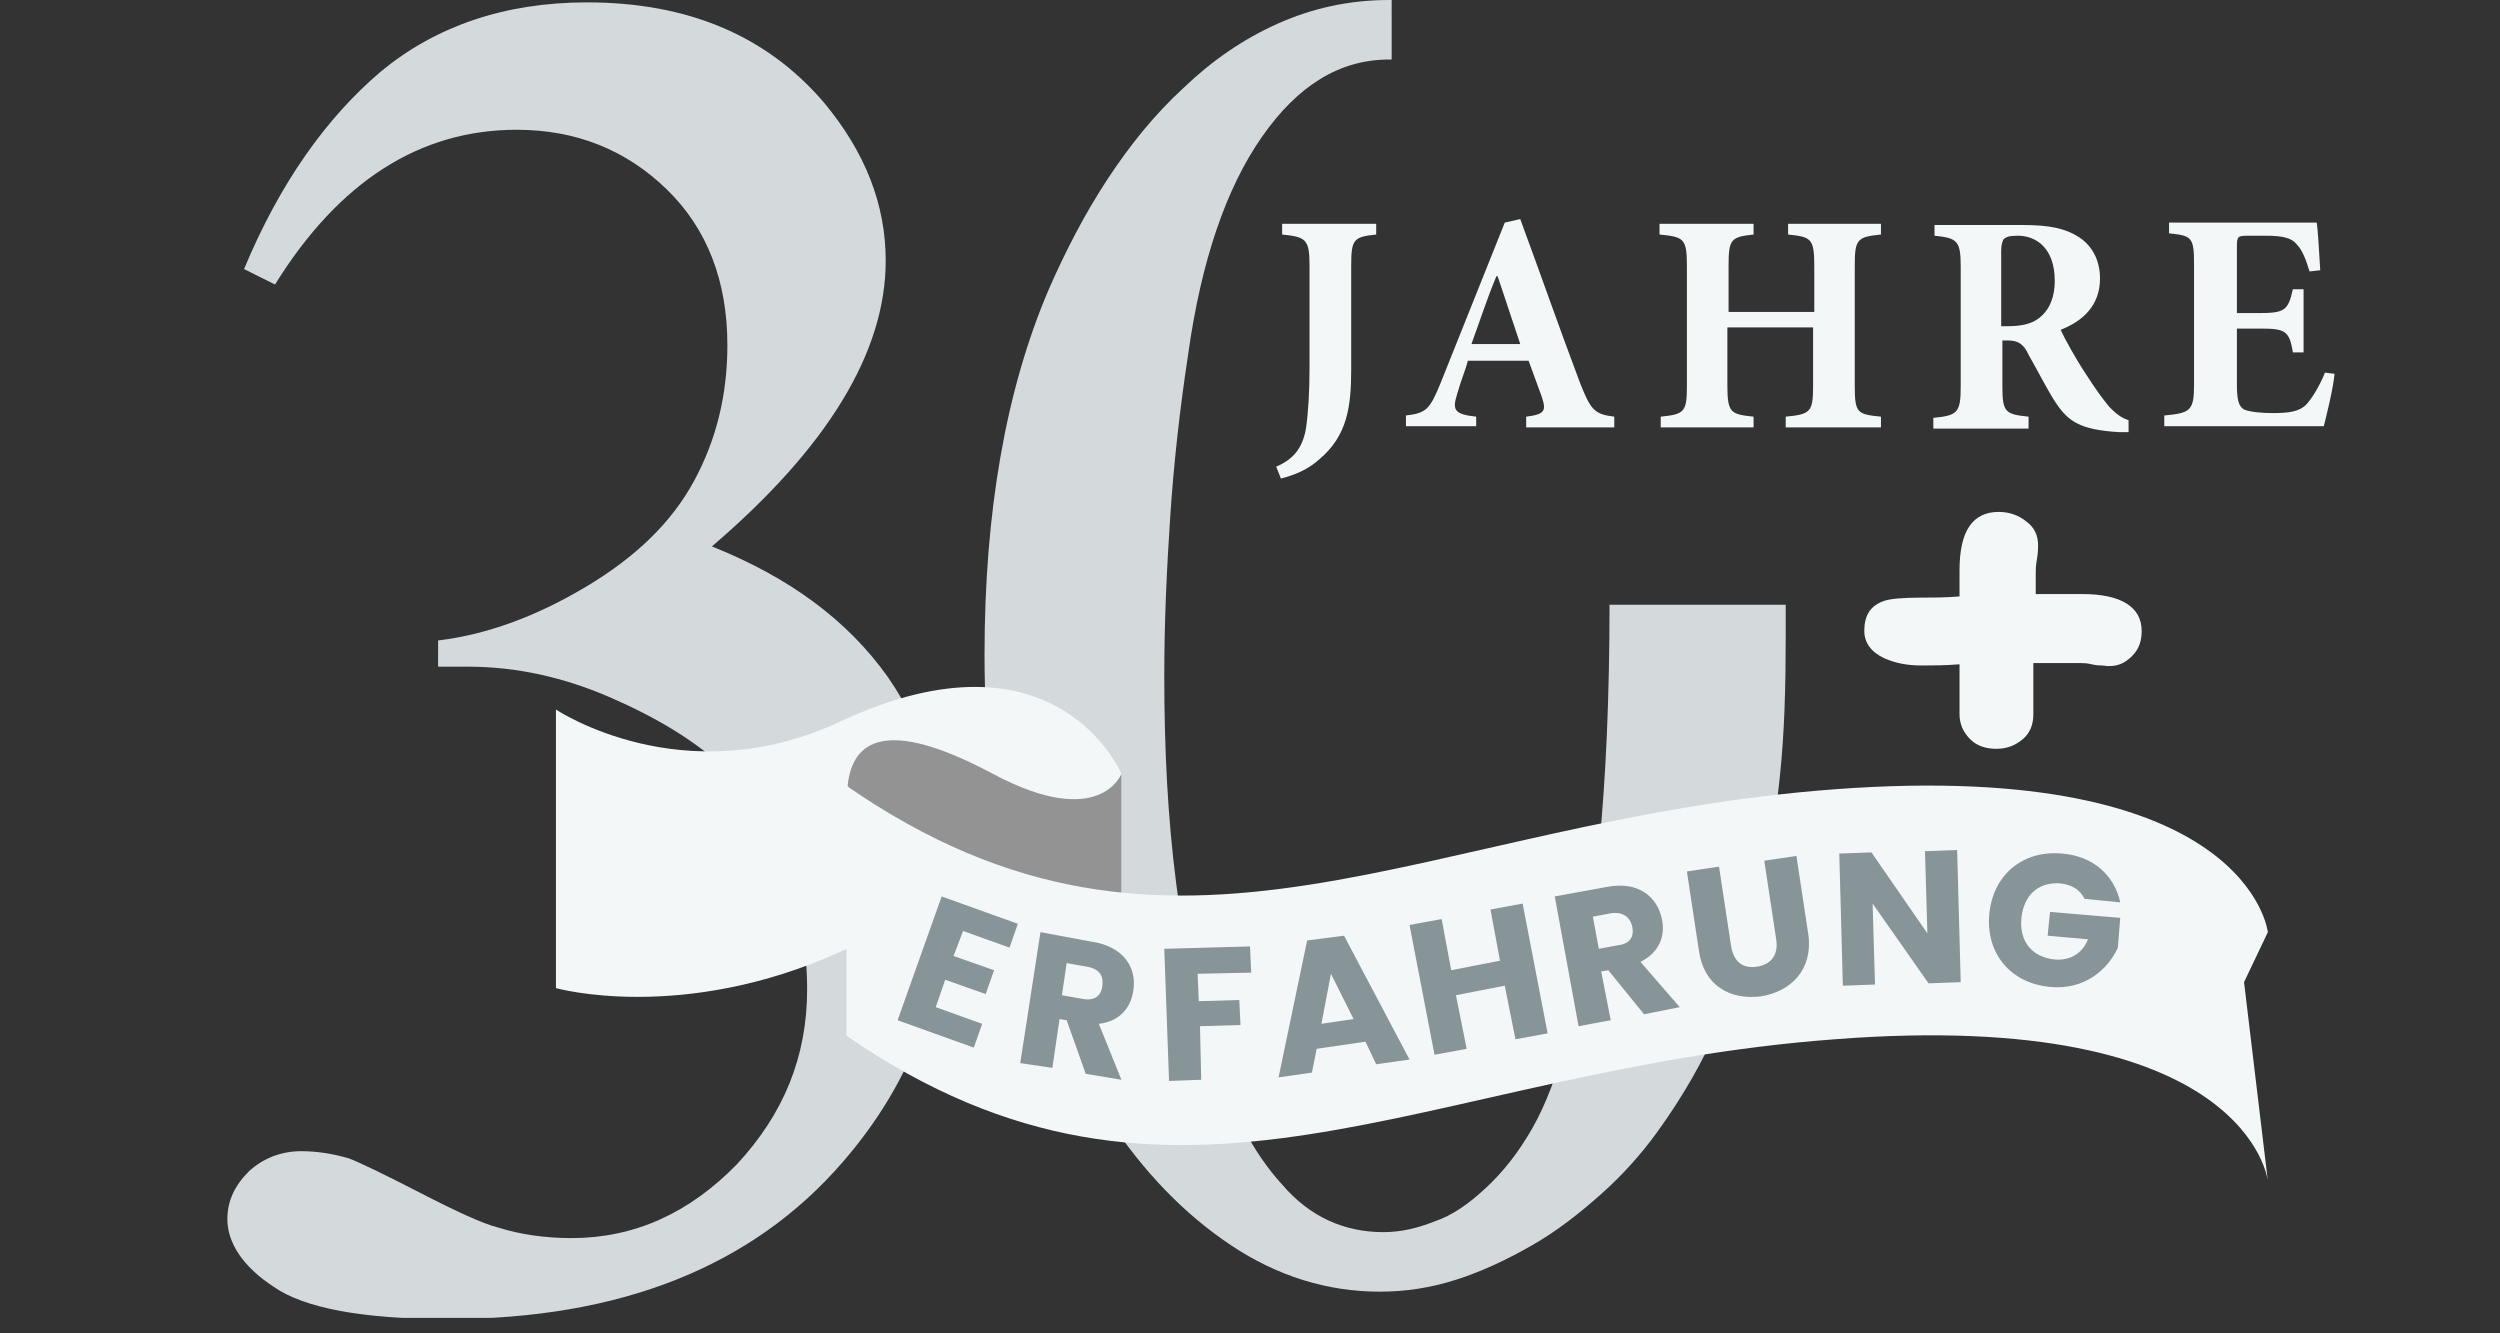 <?xml version="1.0" encoding="utf-8"?>
<!-- Generator: $$$/GeneralStr/196=Adobe Illustrator 27.6.0, SVG Export Plug-In . SVG Version: 6.00 Build 0)  -->
<svg version="1.1" id="Ebene_1" xmlns="http://www.w3.org/2000/svg" xmlns:xlink="http://www.w3.org/1999/xlink" x="0px" y="0px"
	 viewBox="0 0 210 112" style="enable-background:new 0 0 210 112;" xml:space="preserve">
<rect x="0" y="0" width="210" height="112" fill="#333333" stroke="none"/>
<style type="text/css">
	.st0{clip-path:url(#SVGID_00000174584586823262337610000010595329948943768464_);fill:#D4D9DC;}
	.st1{clip-path:url(#SVGID_00000174584586823262337610000010595329948943768464_);fill:#F4F7F8;}
	.st2{clip-path:url(#SVGID_00000174584586823262337610000010595329948943768464_);fill:#939393;}
	.st3{clip-path:url(#SVGID_00000174584586823262337610000010595329948943768464_);fill:#879498;}
</style>
<g>
	<defs>
		<rect id="SVGID_1_" x="18.8" y="0" width="177.4" height="110.7"/>
	</defs>
	<clipPath id="SVGID_00000029019000915532984950000015966700494542495932_">
		<use xlink:href="#SVGID_1_"  style="overflow:visible;"/>
	</clipPath>
	<path style="clip-path:url(#SVGID_00000029019000915532984950000015966700494542495932_);fill:#D4D9DC;" d="M23.1,23.9
		c5.4-8.7,12.2-13,20.3-13c5,0,9.2,1.7,12.6,5c3.4,3.3,5.1,7.7,5.1,13.1c0,4.1-0.9,7.9-2.8,11.4c-1.9,3.5-4.9,6.4-9.1,8.9
		c-4.2,2.5-8.3,4-12.4,4.5V56h2.5c4.1,0,8.1,0.9,12,2.6c3.9,1.7,7,3.6,9.3,5.7c1.6,1.5,3.1,3.7,4.5,6.7c1.8,3.9,2.7,8,2.7,12.1
		c0,5.7-2,10.5-5.9,14.7c-4,4.1-8.6,6.2-13.9,6.2c-2.2,0-4.3-0.3-6.2-0.9c-1.2-0.3-3.4-1.3-6.5-2.9c-3.1-1.6-5.2-2.6-6-2.9
		c-1.4-0.4-2.7-0.6-4-0.6c-1.7,0-3.2,0.6-4.4,1.7c-1.2,1.2-1.8,2.5-1.8,4c0,2,1.3,4,3.9,5.7c2.6,1.8,7.5,2.7,14.6,2.7
		c14.5,0,25.6-4.4,33.2-13.2c5.9-6.8,8.8-14.7,8.8-23.9c0-6.4-1.7-12-5-16.8c-3.4-4.8-8.3-8.4-14.8-11c9.7-8.3,14.6-16.3,14.6-24
		c0-4.7-1.7-9.1-5.2-13.3C64.4,3,57.8,0.2,49.3,0.2c-6.9,0-12.7,2-17.3,5.8c-4.6,3.9-8.5,9.4-11.5,16.6L23.1,23.9z"/>
	<path style="clip-path:url(#SVGID_00000029019000915532984950000015966700494542495932_);fill:#D4D9DC;" d="M135.2,50.7
		c0,7.8-0.3,14.7-0.9,20.7c-0.6,6.2-1.5,11.5-2.7,15.9c-0.8,2.9-1.7,5.4-2.9,7.5c-1.2,2.1-2.5,3.7-3.9,5c-1.4,1.3-2.8,2.3-4.3,2.8
		c-1.5,0.6-2.9,0.9-4.3,0.9c-3.3,0-6.2-1.3-8.5-4c-2.4-2.6-4.3-6.3-5.8-10.8c-1.4-4.2-2.4-9-3.1-14.5c-0.7-5.4-1-11.2-1-17.4
		c0-4.5,0.2-8.9,0.5-13.4c0.3-4.5,0.8-9,1.5-13.6c1.1-7.9,3.2-14,6.2-18.3c3-4.3,6.5-6.5,10.7-6.5c0.1,0,0.2,0,0.2,0V0
		c-0.1,0-0.1,0-0.2,0c-3.4,0-6.5,0.7-9.4,2c-2.9,1.3-5.5,3.1-7.9,5.4c-2.4,2.2-4.5,4.8-6.4,7.7c-1.9,2.9-3.5,6-4.9,9.2
		C84.5,32.7,82.7,43,82.7,55c0,7.9,0.9,15.1,2.8,21.7c1.8,6.6,4.4,12.3,7.5,17.1c3,4.6,6.5,8.2,10.4,10.8c3.9,2.6,8.1,3.9,12.5,3.9
		c2.1,0,4.2-0.3,6.4-1c2.2-0.7,4.3-1.7,6.4-2.9c2.1-1.2,4-2.7,5.8-4.3c1.8-1.6,3.4-3.4,4.7-5.2c2.1-2.9,3.9-6,5.2-9.1
		c1.4-3.2,2.5-6.5,3.3-9.9c0.8-3.4,1.4-7,1.8-10.8c0.4-3.7,0.5-7.7,0.5-11.8c0-0.9,0-1.8,0-2.7H135.2z"/>
	<path style="clip-path:url(#SVGID_00000029019000915532984950000015966700494542495932_);fill:#F4F7F8;" d="M179.1,55.1
		c0.6-0.6,0.8-1.3,0.8-2.1c0-2-1.7-3.1-5-3.1c-0.3,0-0.9,0-1.5,0c-0.7,0-1.2,0-1.5,0c-0.2,0-0.5,0-0.9,0l0-1.7c0-0.3,0-0.7,0.1-1.2
		c0.1-0.6,0.1-1,0.1-1.2c0-0.8-0.3-1.5-1-2c-0.6-0.5-1.4-0.8-2.3-0.8c-2.2,0-3.3,1.6-3.3,4.9c0,0.3,0,0.7,0,1.2c0,0.5,0,0.8,0,1
		c-1.2,0.1-2.3,0.1-3.2,0.1c-1.6,0-2.7,0.1-3.2,0.3c-1.1,0.4-1.6,1.2-1.6,2.5c0,1,0.6,1.8,1.7,2.3c0.9,0.4,1.9,0.6,3.1,0.6
		c0.9,0,2,0,3.2-0.1c0,3,0,4.5,0,4.2c0,0.8,0.3,1.5,0.9,2.1c0.6,0.6,1.4,0.8,2.2,0.8c0.9,0,1.6-0.3,2.2-0.8c0.6-0.5,0.9-1.2,0.9-2.1
		c0-0.3,0-1,0-2.1c0-0.9,0-1.6,0-2.2c0.5,0,1.1,0,2,0c0.9,0,1.5,0,2,0c0.2,0,0.5,0,0.9,0.1c0.4,0.1,0.7,0.1,0.9,0.1
		C177.8,56.1,178.5,55.7,179.1,55.1"/>
	<path style="clip-path:url(#SVGID_00000029019000915532984950000015966700494542495932_);fill:#F4F7F8;" d="M195.3,31.3
		c-0.5,1.2-1,2-1.5,2.6c-0.6,0.7-1.6,0.8-2.9,0.8c-1,0-1.9-0.1-2.4-0.3c-0.5-0.3-0.6-0.9-0.6-2.2v-4.6h1.8c2.2,0,2.6,0.1,2.9,2h0.9
		v-5.3h-0.9c-0.4,1.8-0.7,2-2.9,2h-1.8v-5.6c0-0.9,0.1-0.9,1.1-0.9h1.3c1.5,0,2.2,0.2,2.6,0.7c0.5,0.5,0.8,1.3,1.1,2.3l0.9-0.1
		c-0.1-1.6-0.2-3.5-0.3-4h-12.4v0.9c1.9,0.2,2.1,0.3,2.1,2.6v10.1c0,2.2-0.3,2.4-2.5,2.6v0.9h13.4c0.2-0.8,0.8-3.2,0.9-4.4
		L195.3,31.3z M168.1,27.5v-6.4c0-0.6,0.1-0.8,0.2-1c0.2-0.2,0.5-0.3,1.2-0.3c1.5,0,3.1,1,3.1,3.8c0,1.3-0.4,2.4-1.3,3.1
		c-0.6,0.5-1.5,0.7-2.6,0.7H168.1z M178.8,35.3c-0.6-0.2-1-0.5-1.6-1.1c-0.5-0.6-1.1-1.4-2-2.8c-0.8-1.2-1.8-3-2.1-3.7
		c1.8-0.7,3.3-2,3.3-4.3c0-1.6-0.7-2.8-1.8-3.5c-1.1-0.7-2.4-1-4.7-1h-7.4v0.9c1.9,0.2,2.2,0.4,2.2,2.6v10.1c0,2.2-0.3,2.4-2.3,2.6
		v0.9h8V35c-2-0.2-2.2-0.4-2.2-2.6v-3.8h0.5c0.8,0,1.3,0.3,1.7,1.2c0.8,1.4,1.5,2.8,2.2,3.9c1.1,1.7,2.1,2.4,5.4,2.6
		c0.3,0,0.6,0,0.8,0L178.8,35.3z M158.1,18.8h-7.9v0.9c1.9,0.2,2.2,0.3,2.2,2.6v3.9h-7.2v-3.9c0-2.2,0.2-2.4,2.1-2.6v-0.9h-7.9v0.9
		c2,0.2,2.3,0.3,2.3,2.6v10.1c0,2.2-0.2,2.4-2.2,2.6v0.9h7.8V35c-1.9-0.2-2.2-0.3-2.2-2.6v-4.9h7.2v4.9c0,2.2-0.2,2.4-2.3,2.6v0.9h8
		V35c-2-0.2-2.2-0.3-2.2-2.6V22.3c0-2.2,0.2-2.4,2.2-2.6V18.8z M127.7,28.9h-4.1c0.7-1.9,1.3-3.8,2.1-5.7h0.1L127.7,28.9z
		 M135.6,35.9V35c-1.7-0.2-2-0.6-2.9-2.9c-1.7-4.5-3.3-9.1-5-13.7l-1.3,0.3l-5.4,13.5c-0.9,2.2-1.2,2.5-2.9,2.7l0,0.9h5.9V35
		c-1.9-0.2-2-0.6-1.6-1.9c0.3-1.1,0.7-2,0.9-2.8h5.1c0.4,1.1,0.8,2.2,1.1,3c0.4,1.2,0.3,1.5-1.3,1.7v0.9H135.6z M115.6,18.8h-7.9
		v0.9c2,0.2,2.3,0.4,2.3,2.6v8.6c0,2-0.1,3.7-0.3,5.1c-0.3,1.7-1.1,2.6-2.5,3.2l0.4,1c1.1-0.3,2.2-0.7,3.2-1.6
		c2.4-2,2.7-4.5,2.7-7.6v-8.7c0-2.2,0.2-2.4,2.1-2.6V18.8z"/>
	<path style="clip-path:url(#SVGID_00000029019000915532984950000015966700494542495932_);fill:#F4F7F8;" d="M94.2,84.3
		c0,0-10.2-10.5-23.5-4.4C57.3,86,46.7,83,46.7,83V59.6c0,0,10.7,7.2,23.9,1C88.8,52.1,94.2,65,94.2,65V84.3z"/>
	<path style="clip-path:url(#SVGID_00000029019000915532984950000015966700494542495932_);fill:#939393;" d="M94.2,79.2V65
		c0,0-1.8,4.8-10.8,0c-9-4.8-11.8-2.8-12.2,1l10.6,15.1L94.2,79.2z"/>
	<path style="clip-path:url(#SVGID_00000029019000915532984950000015966700494542495932_);fill:#F4F7F8;" d="M190.5,78.3l-2,4.2
		l2,16.7c0,0-1.6-14.6-36.4-11.9c-34.8,2.6-55.3,18.8-83-0.3V66c27.7,19.2,48.2,2.9,83,0.3C188.9,63.7,190.5,78.3,190.5,78.3"/>
	<path style="clip-path:url(#SVGID_00000029019000915532984950000015966700494542495932_);fill:#879498;" d="M173.2,71.7
		c-3.3-0.3-5.8,1.8-6.1,5.1c-0.3,3.3,1.8,5.8,5.1,6.1c2.9,0.3,4.9-1.5,5.7-3.3l0.2-2.5l-5.9-0.5l-0.2,2l3.4,0.3
		c-0.5,1.2-1.5,1.8-2.8,1.7c-1.9-0.2-3-1.5-2.8-3.5c0.2-1.9,1.4-3,3.2-2.9c1,0.1,1.7,0.5,2.1,1.3l3,0.3
		C177.6,73.5,175.8,71.9,173.2,71.7 M161.7,71.5l0.2,6.9l-4.7-6.8l-2.7,0.1l0.3,11.1l2.7-0.1l-0.2-6.8l4.7,6.7l2.7-0.1l-0.3-11.1
		L161.7,71.5z M142.7,79.8c0.4,3,2.6,4.2,5.2,3.9c2.5-0.4,4.4-2.2,4-5.2l-1-6.6l-2.7,0.4l1,6.6c0.2,1.3-0.4,2.1-1.6,2.3
		c-1.3,0.2-2-0.5-2.2-1.8l-1-6.6l-2.7,0.4L142.7,79.8z M130.6,75.3l2,10.9l2.7-0.5l-0.8-4.1l0.6-0.1l3,3.7l3-0.6l-3.3-3.8
		c1.6-0.8,2.1-2.2,1.8-3.6c-0.4-1.9-2-3.2-4.6-2.7L130.6,75.3z M137.1,77.8c0.2,0.9-0.2,1.5-1.2,1.6l-1.6,0.3l-0.5-2.7l1.6-0.3
		C136.3,76.6,136.9,77,137.1,77.8 M127.3,87.3l2.7-0.5l-2.1-10.9l-2.7,0.5l0.8,4.3l-4.1,0.8l-0.8-4.3l-2.7,0.5l2.1,10.9l2.7-0.5
		l-0.9-4.5l4.1-0.8L127.3,87.3z M113.7,85.6l-2.7,0.4l0.8-4.2L113.7,85.6z M115.6,89.4l2.8-0.4l-5.5-10.4l-3.1,0.4l-2.4,11.5
		l2.8-0.4l0.4-2l4.1-0.6L115.6,89.4z M98.2,90.8l2.7-0.1l-0.1-4.5l3.4-0.1l-0.1-2.1l-3.4,0.1l-0.1-2.3l4.5-0.1l-0.1-2.2l-7.2,0.2
		L98.2,90.8z M87.4,78.3l-1.7,11l2.7,0.4l0.6-4.1l0.6,0.1l1.6,4.5l3,0.5l-1.9-4.7c1.8-0.2,2.7-1.4,2.9-2.8c0.3-1.9-0.8-3.7-3.5-4.1
		L87.4,78.3z M92.6,82.8c-0.1,0.9-0.7,1.3-1.7,1.1l-1.7-0.3l0.4-2.7l1.7,0.3C92.4,81.4,92.7,82,92.6,82.8 M85.5,77.6l-6.4-2.3
		l-3.7,10.4l6.4,2.3l0.7-2l-3.9-1.4l0.8-2.3l3.4,1.2l0.7-2l-3.4-1.2l0.8-2.1l3.9,1.4L85.5,77.6z"/>
</g>
</svg>
